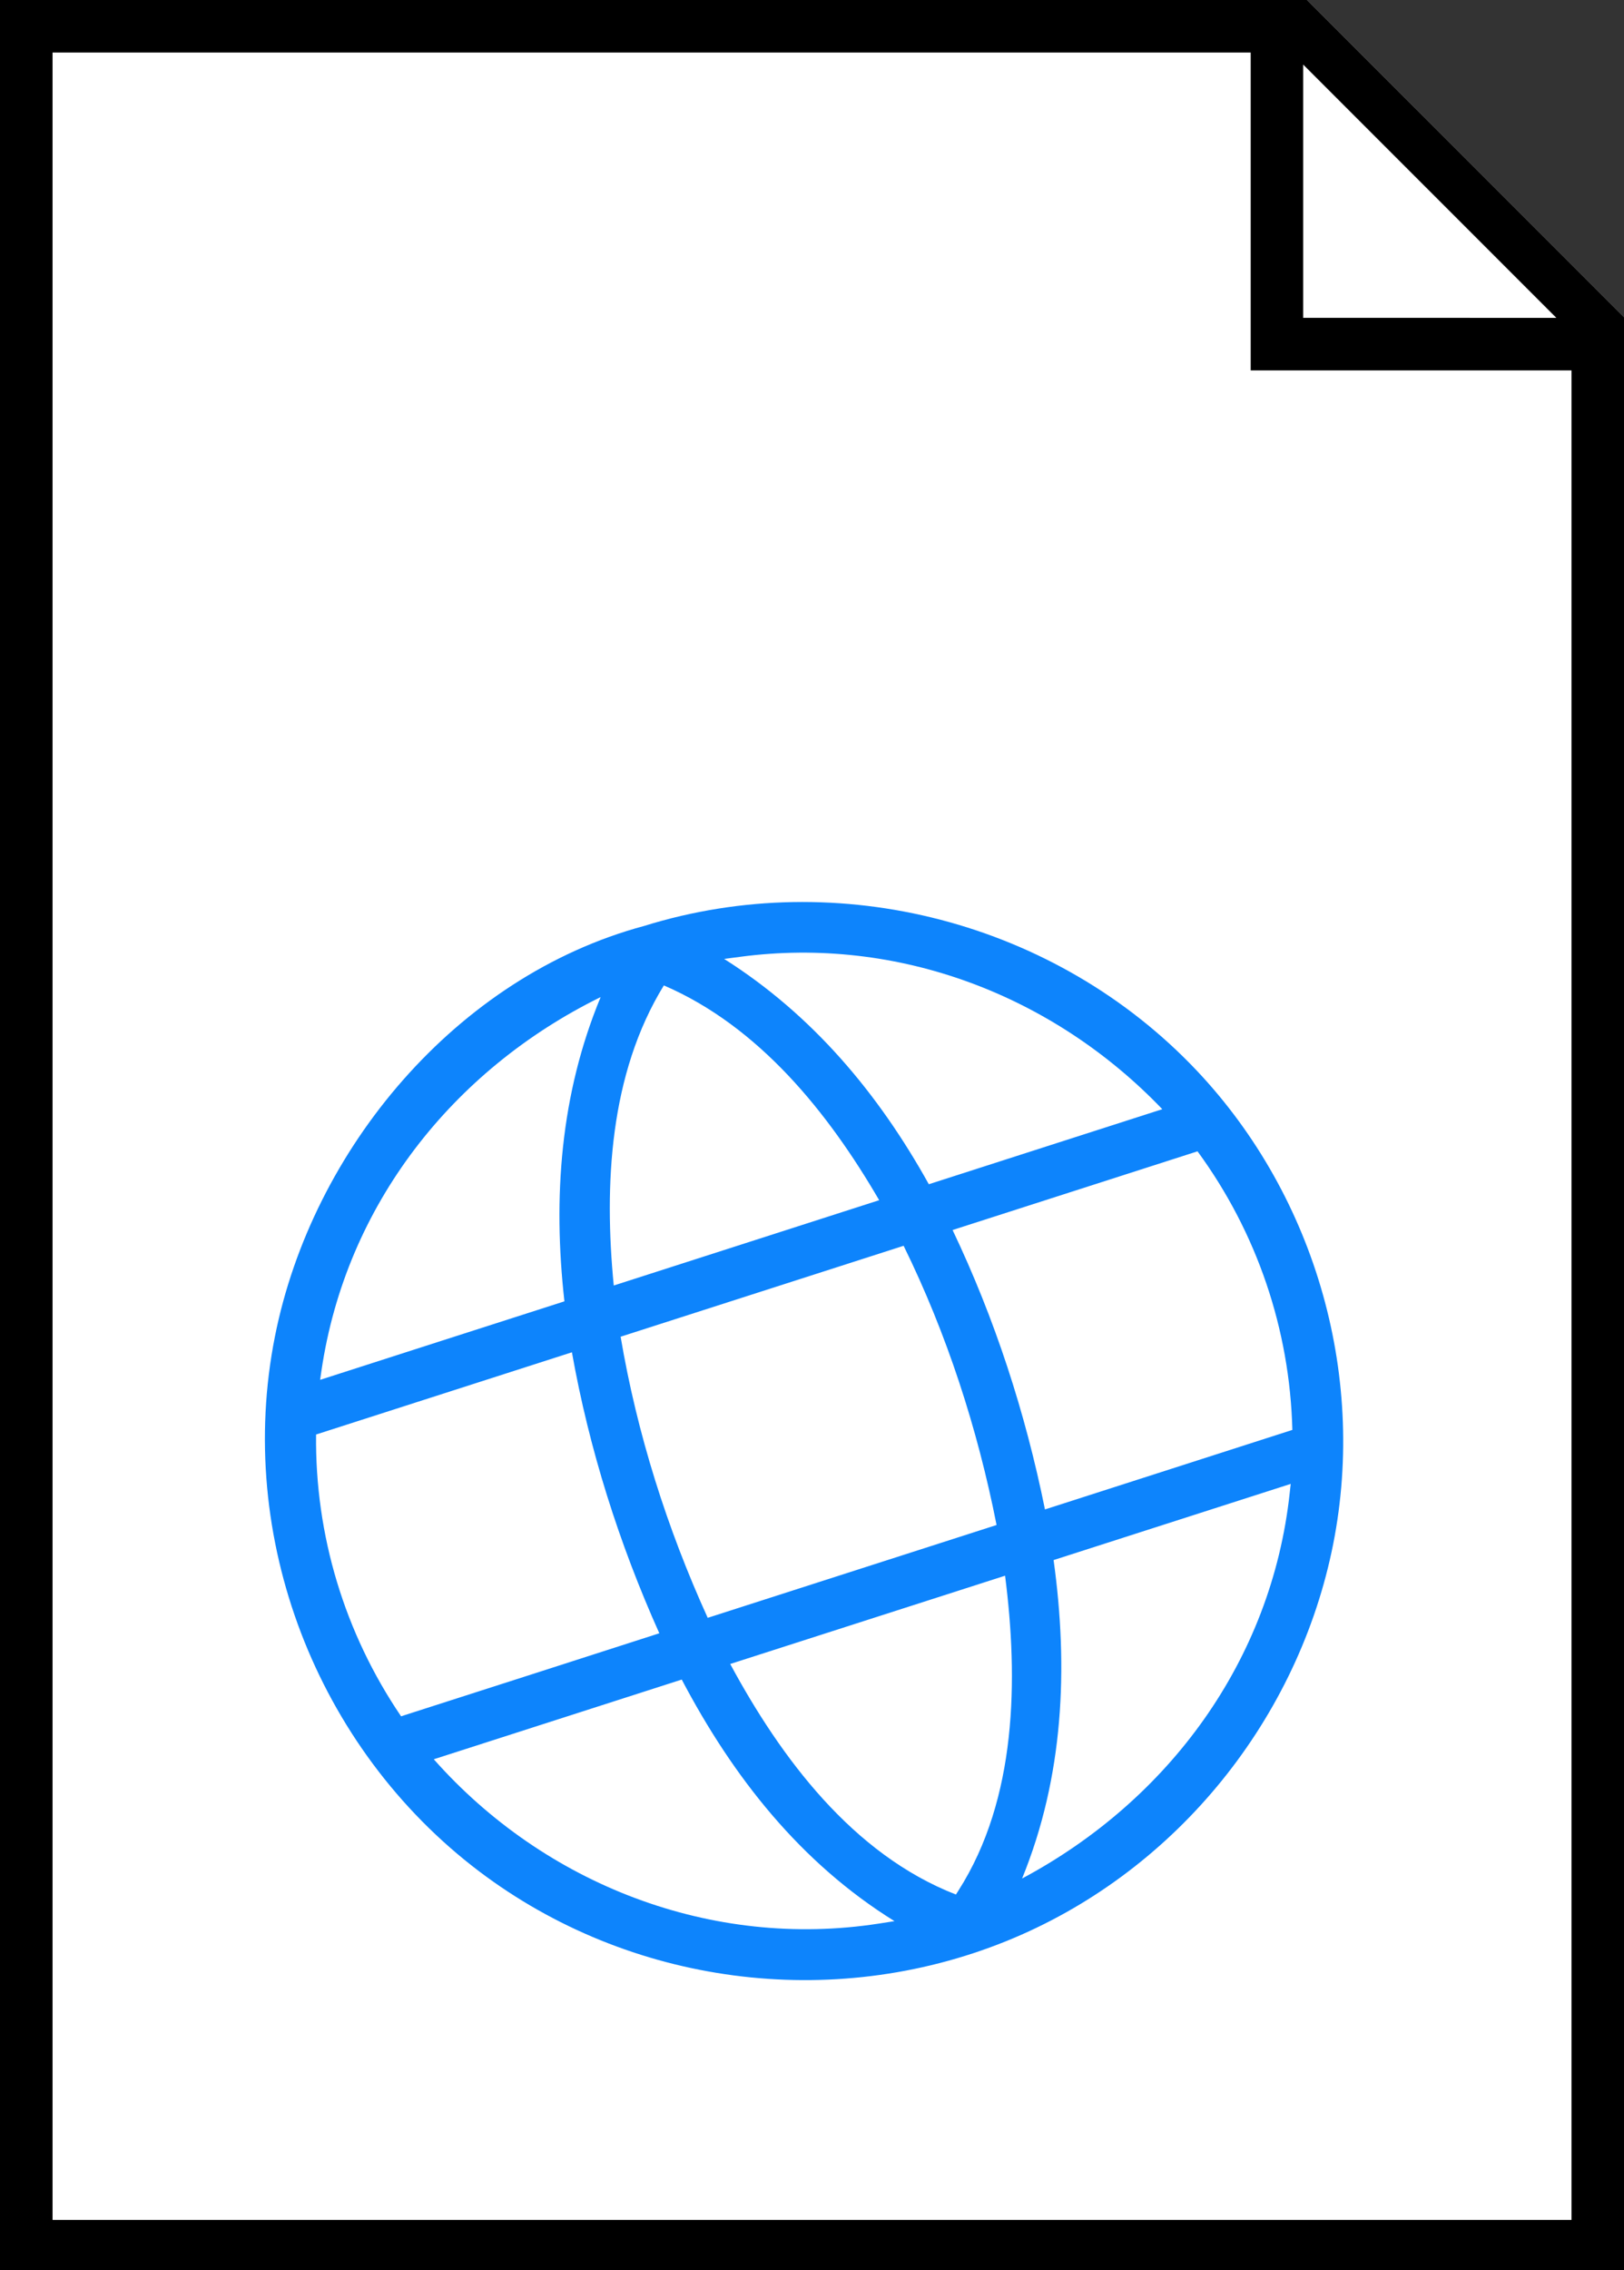 <?xml version="1.0" encoding="utf-8"?>
<!-- Generator: Adobe Illustrator 14.0.0, SVG Export Plug-In . SVG Version: 6.00 Build 43363)  -->
<!DOCTYPE svg PUBLIC "-//W3C//DTD SVG 1.1//EN" "http://www.w3.org/Graphics/SVG/1.1/DTD/svg11.dtd">
<svg version="1.1" id="Layer_1" xmlns="http://www.w3.org/2000/svg" xmlns:xlink="http://www.w3.org/1999/xlink" x="0px" y="0px"
	 width="25.772px" height="36px" viewBox="110.28 43.265 25.772 36" enable-background="new 110.28 43.265 25.772 36"
	 xml:space="preserve">
<rect x="110.28" y="43.265" width="25.772" height="36" fill="#333333" stroke="none"/>
<polygon fill="#FFFFFF" points="136.052,48.293 131.023,43.265 110.28,43.265 110.28,79.265 136.052,79.265 "/>
<path d="M131.023,43.265H110.28v36h25.772V48.293L131.023,43.265z M134.979,48.306l-4.018-0.001v-4.016L134.979,48.306z
	 M111.114,78.469V44.098h19.014v5.041h5.091v29.33L111.114,78.469L111.114,78.469z"/>
<path fill="#0D84FC" d="M120.502,57.949c-2.978,0.8-5.269,3.542-5.859,6.51c-0.633,3.183,0.658,6.527,3.239,8.481
	c2.385,1.805,5.594,2.229,8.367,1.108c2.619-1.058,4.573-3.418,5.163-6.175c0.58-2.716-0.234-5.614-2.142-7.632
	C127.045,57.889,123.594,56.987,120.502,57.949z M115.382,64.997c0.388-2.619,2.08-4.764,4.43-5.92
	c-0.64,1.543-0.76,3.174-0.575,4.825c-1.293,0.414-2.585,0.83-3.877,1.245L115.382,64.997z M116.712,70.461l-0.067,0.022
	c-0.896-1.319-1.367-2.873-1.349-4.469c1.354-0.435,2.707-0.87,4.06-1.304c0.274,1.538,0.748,3.031,1.387,4.456
	C119.399,69.599,118.056,70.03,116.712,70.461z M120.129,64.463c1.497-0.48,2.994-0.962,4.491-1.442
	c0.687,1.399,1.173,2.899,1.475,4.428c-1.528,0.491-3.056,0.982-4.584,1.472C120.866,67.503,120.389,66,120.129,64.463z
	 M124.225,73.77c-2.645,0.41-5.298-0.616-7.061-2.606c1.312-0.421,2.623-0.842,3.935-1.264c0.812,1.543,1.884,2.906,3.376,3.831
	L124.225,73.77z M125.492,73.243l-0.042,0.066c-1.636-0.636-2.777-2.164-3.582-3.656c1.454-0.467,2.908-0.934,4.362-1.4
	C126.441,69.9,126.417,71.792,125.492,73.243z M130.747,66.941c-0.288,2.655-1.917,4.87-4.247,6.114
	c0.659-1.613,0.737-3.334,0.5-5.05c1.254-0.402,2.508-0.806,3.763-1.208L130.747,66.941z M129.284,61.523
	c0.943,1.287,1.465,2.824,1.505,4.418c-1.309,0.42-2.617,0.841-3.926,1.261c-0.31-1.531-0.794-3.021-1.466-4.431
	C126.692,62.355,127.988,61.939,129.284,61.523z M122.029,58.438c2.501-0.331,4.963,0.608,6.696,2.417
	c-1.234,0.397-2.47,0.792-3.705,1.19c-0.802-1.442-1.847-2.687-3.248-3.573L122.029,58.438z M120.815,58.892
	c1.512,0.651,2.61,2.019,3.417,3.406c-1.404,0.451-2.808,0.902-4.212,1.353C119.864,62.055,119.953,60.294,120.815,58.892z"/>
</svg>
